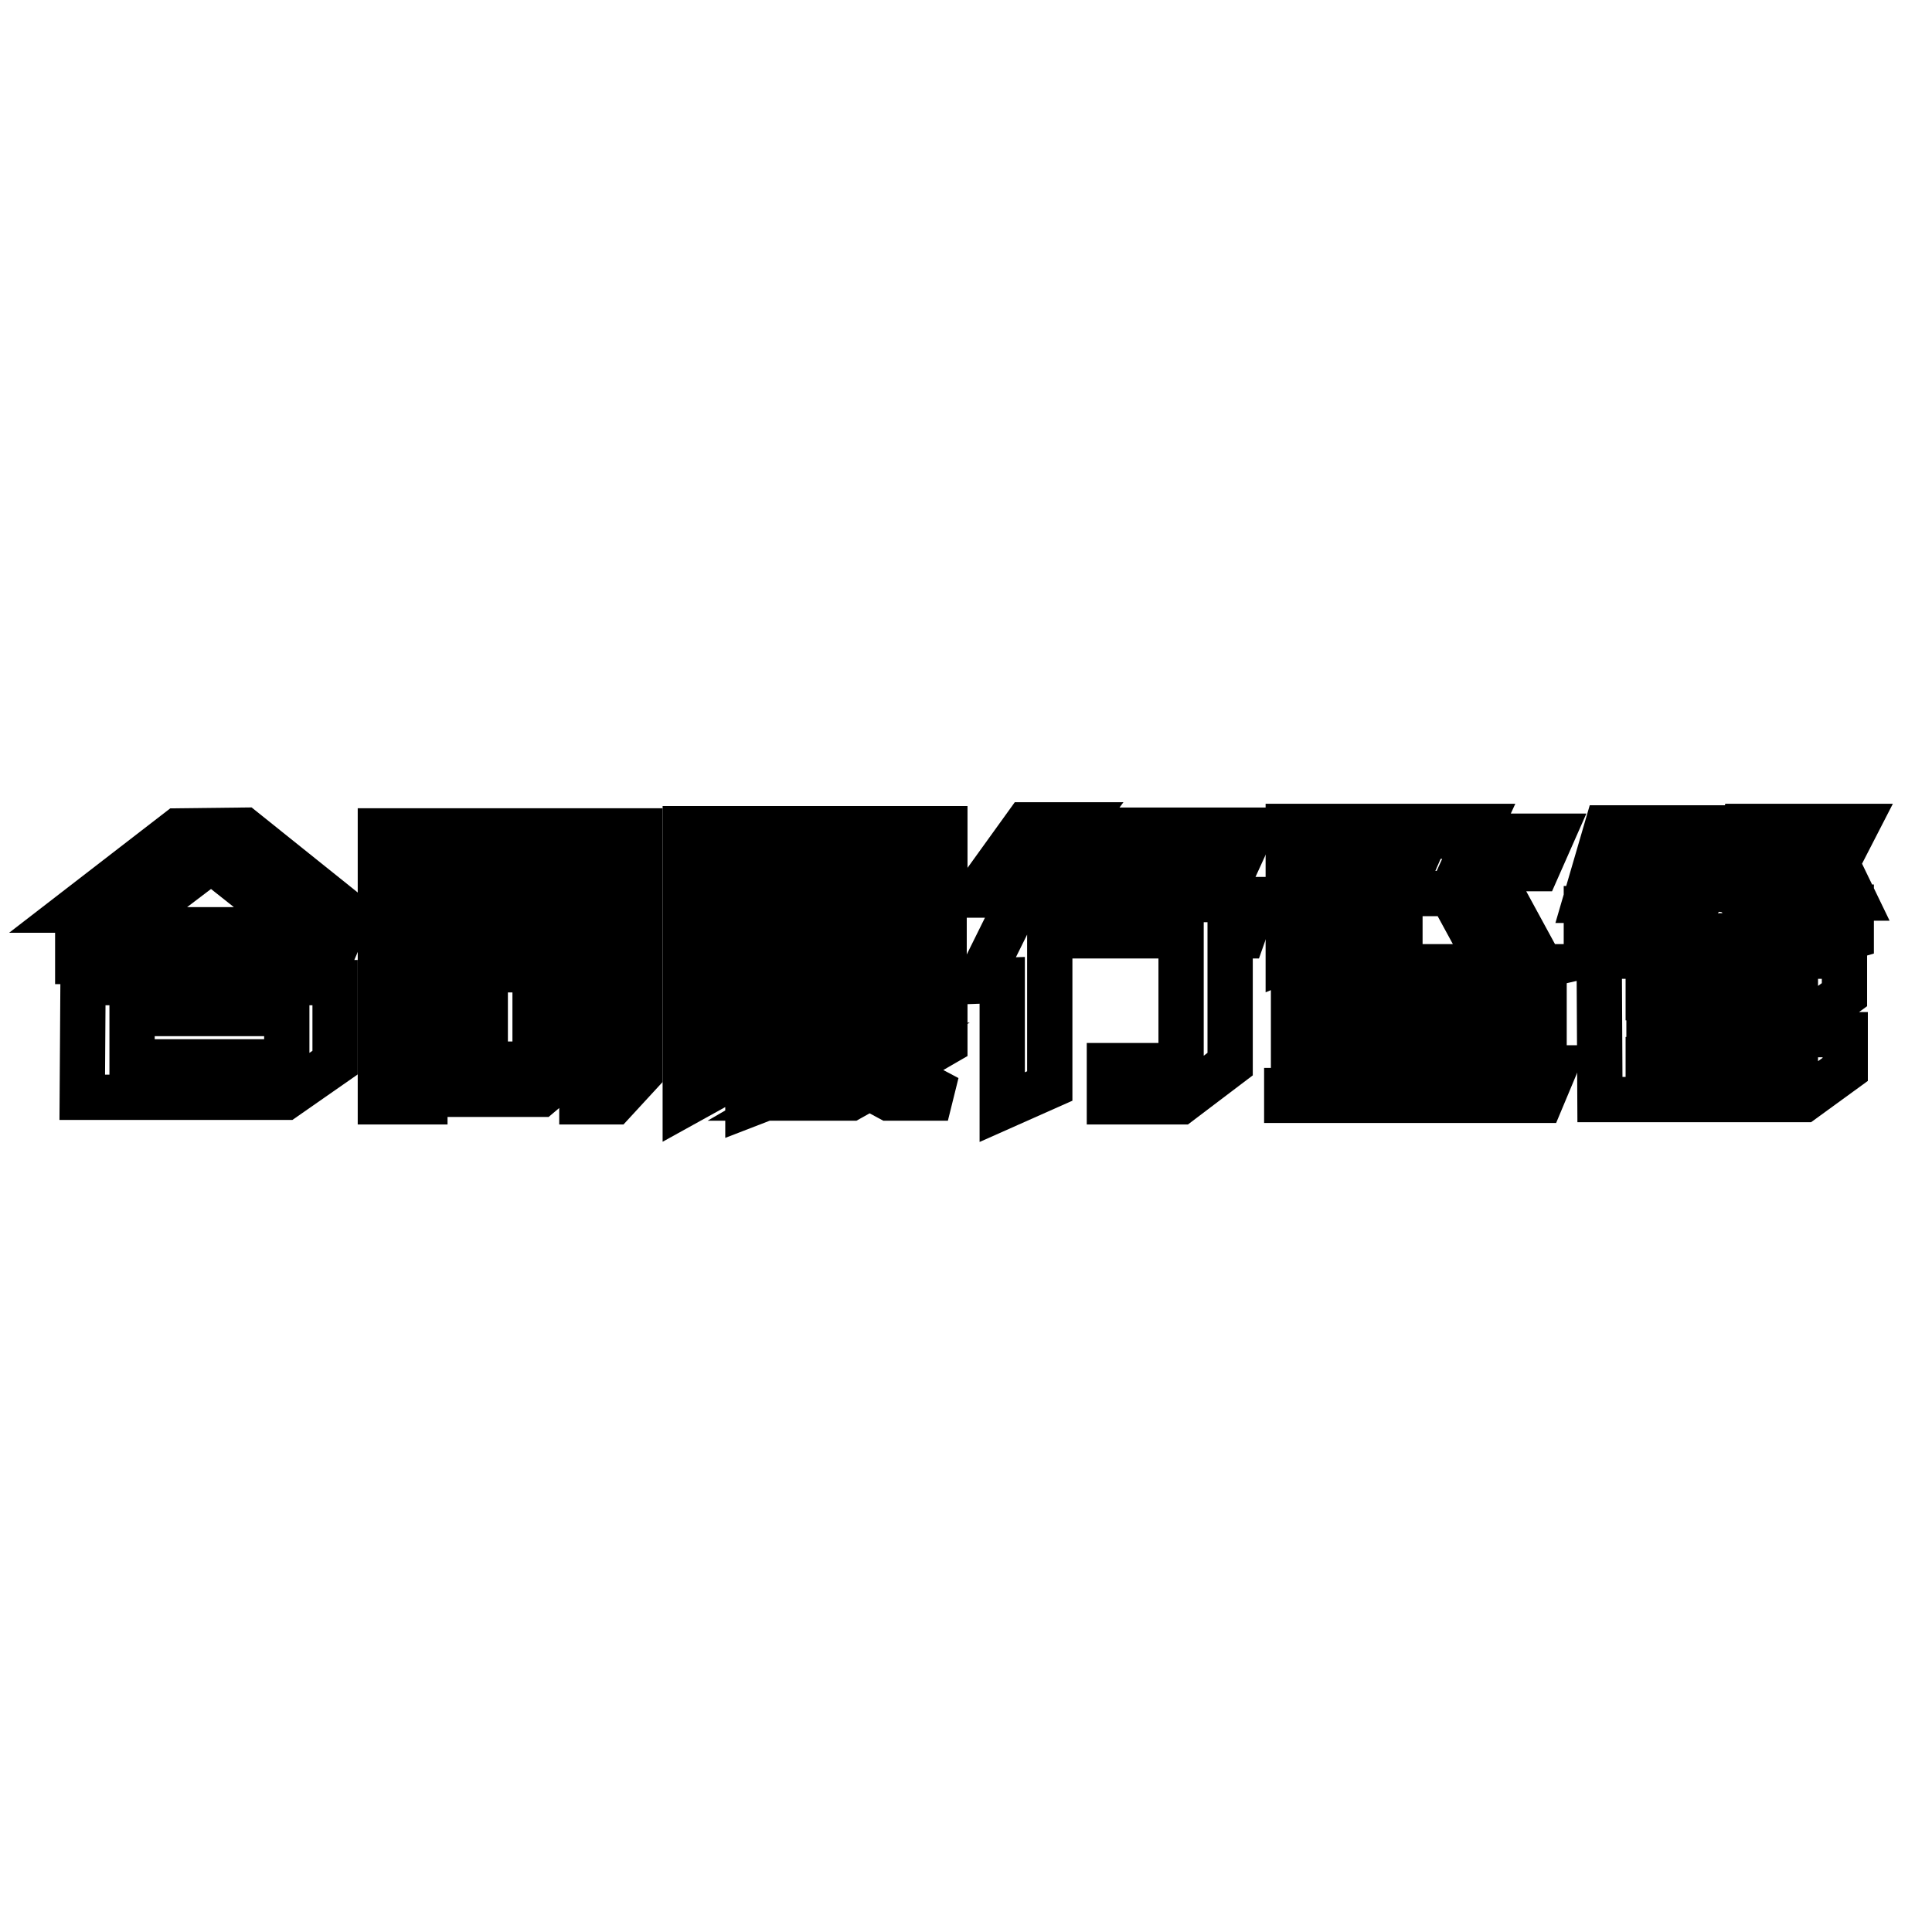 <?xml version="1.0" encoding="utf-8"?>
<!-- Svg Vector Icons : http://www.onlinewebfonts.com/icon -->
<!DOCTYPE svg PUBLIC "-//W3C//DTD SVG 1.1//EN" "http://www.w3.org/Graphics/SVG/1.1/DTD/svg11.dtd">
<svg version="1.1" xmlns="http://www.w3.org/2000/svg" xmlns:xlink="http://www.w3.org/1999/xlink" x="0px" y="0px" viewBox="0 0 256 256" enable-background="new 0 0 256 256" xml:space="preserve">
<g><g><path stroke-width="6" fill-opacity="0" stroke="#000000"  d="M32.3,110l13.1,10.5h-9.2L28,114l-8.7,6.6H10l13.6-10.5L32.3,110L32.3,110z M45.4,123.2l-1.8,4.2H10.3v-4.2H45.4z M11,130.2h33.4v10.6l-6.6,4.6l-26.9,0L11,130.2L11,130.2z M37.9,134.3H17.5v6.4h20.5V134.3z"/><path stroke-width="6" fill-opacity="0" stroke="#000000"  d="M50.4,110.1h34.4v32.1l-3.5,3.8h-4.2v-4.2h1.8l0-27.3H56.3V146h-5.9L50.4,110.1L50.4,110.1z M57.6,117.4h20.6l-1.8,4.1H57.6V117.4z M58.4,145.1v-20.8h18.3l0,16.4l-5.1,4.3H58.4z M64.3,141h6.6v-12.5h-6.6V141z"/><path stroke-width="6" fill-opacity="0" stroke="#000000"  d="M90.8,109.8h34.4l0,4.6l-6,2.7l-22.8,0v23.4l0,2.6l-5.6,3.1V109.8z M96.4,112.5v1.8l22.2,0l0-1.8H96.4z M104.7,125.5l-1.2,3.5v15.7l-4.4,1.7v-12.8H97l3.3-8.1H104.7z M101.8,125.1h-4.7l3.5-7.2h4.4L101.8,125.1z M111.1,141.9l-3.6-2h7l2.5-1.4h-7.2l-0.7,1h-5.3l2.9-4.5h5.2l-0.4,0.7h13.7v2.5l-6.4,3.7l6.8,3.6h-7.8l-2.6-1.4l-2.5,1.4h-7.8L111.1,141.9z M104.6,123.1l1.4-5.1h4.1l-0.3,0.9h15.5l-1.4,3.1h-14.7l-0.3,1.1H104.6z M105.9,134.7v-11.5h19.2v8.2l-3.7,3.3H105.9z M110.6,127.6h9.1l-1.3,2.9h-7.8v1.3h9.9v-5.7h-9.9V127.6z"/><path stroke-width="6" fill-opacity="0" stroke="#000000"  d="M136,118.6h-6.7l6.7-9.3h6.9L136,118.6z M129.7,130l5.3-10.7h6.1l-2,4.6v20l-6.3,2.8v-16.8L129.7,130L129.7,130z M156.5,124h-13.8v-4.8h23.7l-1.7,4.8H163v17l-6.6,5H147v-4.8h9.5V124L156.5,124z M143.1,114.8V110h22.8l-2.2,4.8H143.1z"/><path stroke-width="6" fill-opacity="0" stroke="#000000"  d="M170.4,141.5h1v-13.4h33.2v13.4h1.4l-1.8,4.3h-33.7V141.5z M170.7,109.5h5.8v15.1l-5.8,2.4V109.5z M180.3,141.5v-9.3h-3.1v9.3H180.3z M179.6,109.5h5.9v15.1l-5.9,2.4V109.5z M193.8,115.1l-1.5,3.3h-6.7l3.9-8.9h6.6l-0.6,1.3h10.1l-1.9,4.3H193.8z M189.6,132.2H186v9.3h3.7V132.2z M199.2,118.8l4.3,7.9h-6.7l-4.3-7.9H199.2z M198.6,132.2h-3.3v9.3h3.3V132.2z"/><path stroke-width="6" fill-opacity="0" stroke="#000000"  d="M216.7,124.1v1l-6.5,1.5v-6.2h14.3c0.1-0.4,0.3-0.6,0.3-0.7l0.5-0.6h-3.6l-2.5-6h-1.3l-1.8,6.2h-6l2.8-9.6h15.5l-1.9,3.4h-1.7l2.2,4.8c0.5-0.1,1.1-0.1,1.6,0l2.3-8.4h15l-1.8,3.5h-1.4l2.9,6h-5.9l-2.8-6h-1.1l-1.6,6h-3.7c0.3,0.4,0.6,0.8,0.8,1.2h14v3.9l-6.5,1.9v-2.1L216.7,124.1L216.7,124.1z M211.9,126.7h32.5l0,5.1l-5.5,4l-20.4,0v1.3h26l0,4.6l-5.5,4l-27,0L211.9,126.7L211.9,126.7z M237.9,130.2h-19.5v2h19.5V130.2z M218.4,140.4v1.8h19.5v-1.8H218.4z"/></g></g>
</svg>